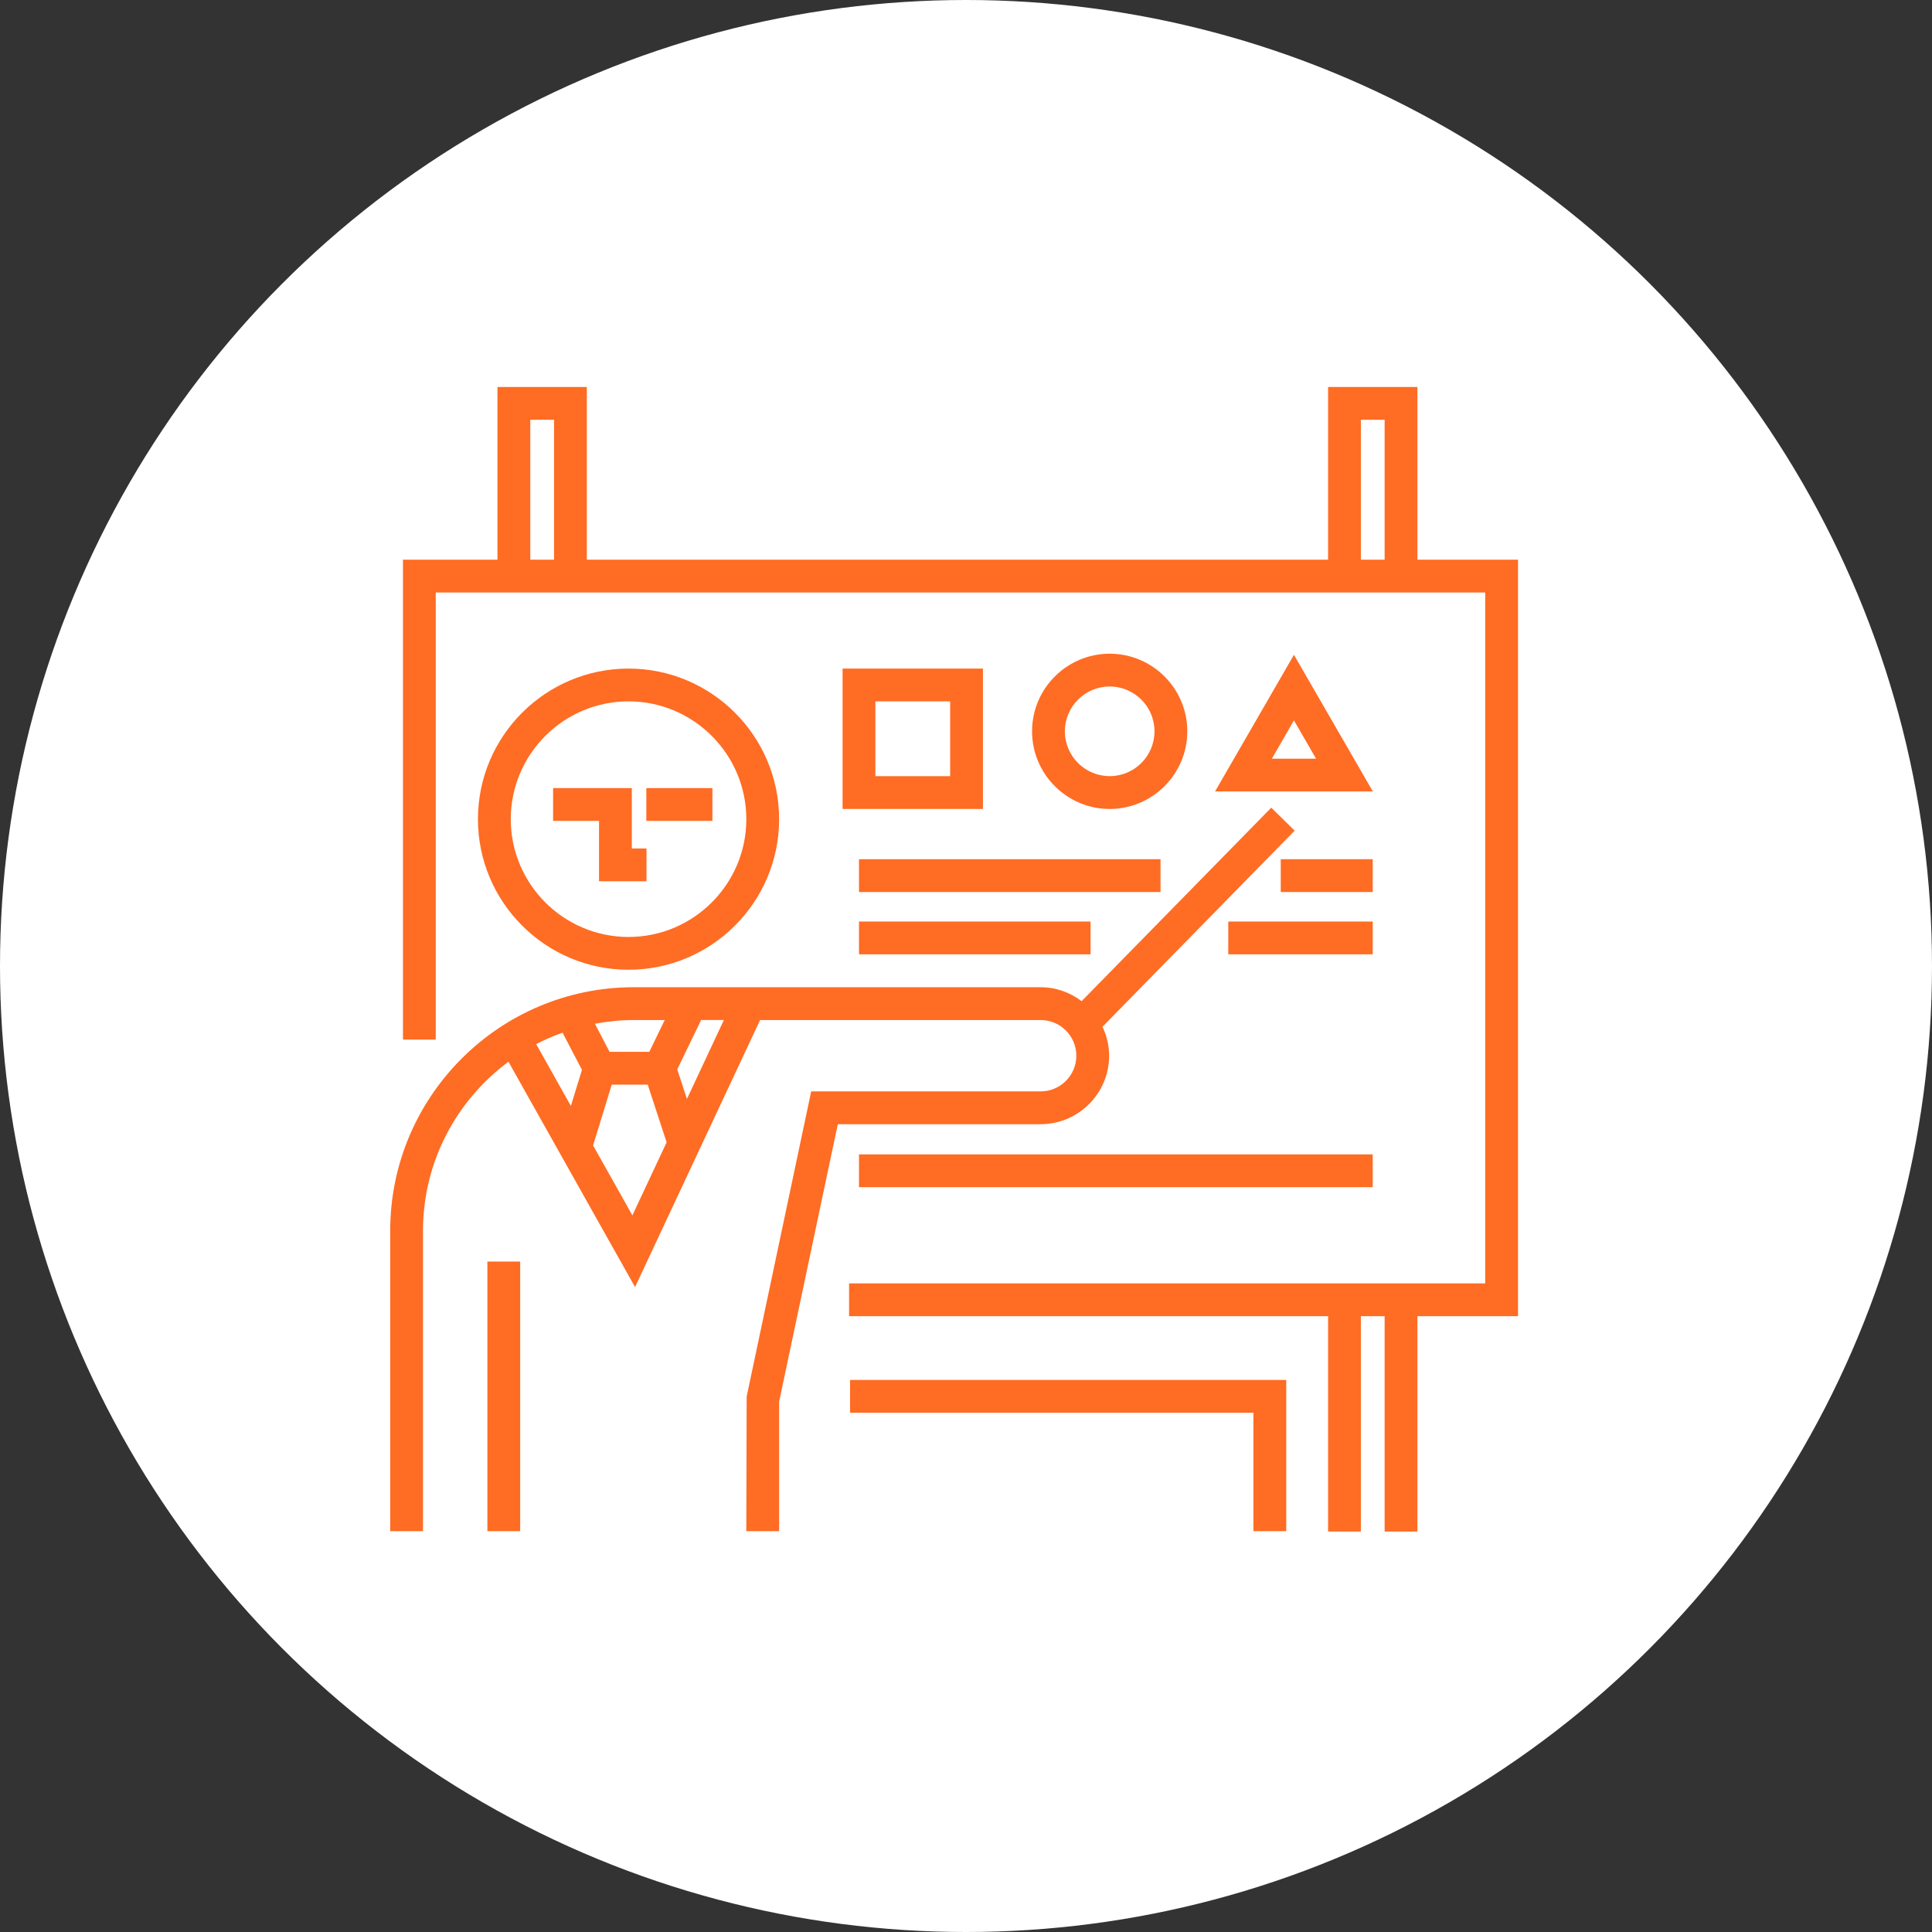 <svg width="70" height="70" viewBox="0 0 70 70" fill="none" xmlns="http://www.w3.org/2000/svg">
<rect x="0" y="0" width="70" height="70" fill="#333333" stroke="none"/>
<circle cx="35" cy="35" r="35" fill="white"/>
<path d="M28.229 29.68C28.229 26.671 25.782 24.224 22.773 24.224C19.765 24.224 17.317 26.671 17.317 29.68C17.317 32.689 19.765 35.136 22.773 35.136C25.782 35.136 28.229 32.688 28.229 29.68ZM18.506 29.68C18.506 27.327 20.42 25.412 22.773 25.412C25.126 25.412 27.041 27.327 27.041 29.68C27.041 32.033 25.127 33.948 22.773 33.948C20.42 33.948 18.506 32.033 18.506 29.68Z" fill="#FF6C23"/>
<path d="M18.847 45.709H17.659V55.477H18.847V45.709Z" fill="#FF6C23"/>
<path d="M23.424 31.93V30.742H22.892V28.554H20.04V29.742H21.704V31.93H23.424Z" fill="#FF6C23"/>
<path d="M25.812 28.554H23.418V29.742H25.812V28.554Z" fill="#FF6C23"/>
<path d="M55.001 20.279H51.356V14.021H48.119V20.279H21.262V14.021H18.024V20.279H14.6V37.667H15.788V21.467H53.812V46.5H30.764V47.688H48.119V55.491H49.307V47.688H50.168V55.491H51.356V47.688H55.001V20.279V20.279ZM49.307 15.209H50.168V20.279H49.307V15.209ZM19.213 15.209H20.074V20.279H19.213V15.209Z" fill="#FF6C23"/>
<path d="M40.186 38.251C40.186 37.874 40.096 37.521 39.945 37.201L46.908 30.096L46.06 29.264L39.189 36.274C38.774 35.961 38.264 35.769 37.705 35.769C37.705 35.769 23.159 35.769 22.961 35.769C18.096 35.769 14.138 39.727 14.138 44.593V55.477H15.326V44.593C15.326 42.084 16.548 39.86 18.422 38.468L23.009 46.633L27.54 36.958H37.705C38.418 36.958 38.998 37.538 38.998 38.251C38.998 38.964 38.418 39.543 37.705 39.543H29.391L27.053 50.601L27.04 55.477H28.229V50.786L30.355 40.732H37.705C39.073 40.731 40.186 39.618 40.186 38.251ZM24.084 36.958L23.526 38.11H22.086L21.554 37.093C22.011 37.008 22.48 36.958 22.961 36.958C23.141 36.958 24.084 36.958 24.084 36.958ZM20.382 37.416L21.086 38.763L20.684 40.07L19.427 37.831C19.733 37.671 20.053 37.534 20.382 37.416ZM22.913 44.036L21.489 41.501L22.165 39.298H23.468L24.153 41.388L22.913 44.036ZM24.889 39.816L24.538 38.747L25.403 36.957H26.228L24.889 39.816Z" fill="#FF6C23"/>
<path d="M30.528 29.31H35.614V24.224H30.528V29.31ZM31.717 25.412H34.426V28.122H31.717V25.412Z" fill="#FF6C23"/>
<path d="M43.018 26.497C43.018 24.947 41.756 23.685 40.206 23.685C38.656 23.685 37.394 24.946 37.394 26.497C37.394 28.048 38.656 29.31 40.206 29.31C41.756 29.31 43.018 28.048 43.018 26.497ZM38.582 26.497C38.582 25.602 39.31 24.873 40.206 24.873C41.101 24.873 41.83 25.602 41.83 26.497C41.83 27.393 41.101 28.121 40.206 28.121C39.31 28.121 38.582 27.393 38.582 26.497Z" fill="#FF6C23"/>
<path d="M46.882 23.725L44.024 28.676H49.741L46.882 23.725ZM46.882 26.101L47.683 27.488H46.083L46.882 26.101Z" fill="#FF6C23"/>
<path d="M49.737 31.131H46.404V32.32H49.737V31.131Z" fill="#FF6C23"/>
<path d="M42.048 31.131H31.123V32.32H42.048V31.131Z" fill="#FF6C23"/>
<path d="M49.737 33.389H44.503V34.577H49.737V33.389Z" fill="#FF6C23"/>
<path d="M39.513 33.389H31.123V34.577H39.513V33.389Z" fill="#FF6C23"/>
<path d="M49.737 41.826H31.123V43.014H49.737V41.826Z" fill="#FF6C23"/>
<path d="M30.799 51.186H45.414V55.477H46.603V49.998H30.799V51.186Z" fill="#FF6C23"/>
</svg>
